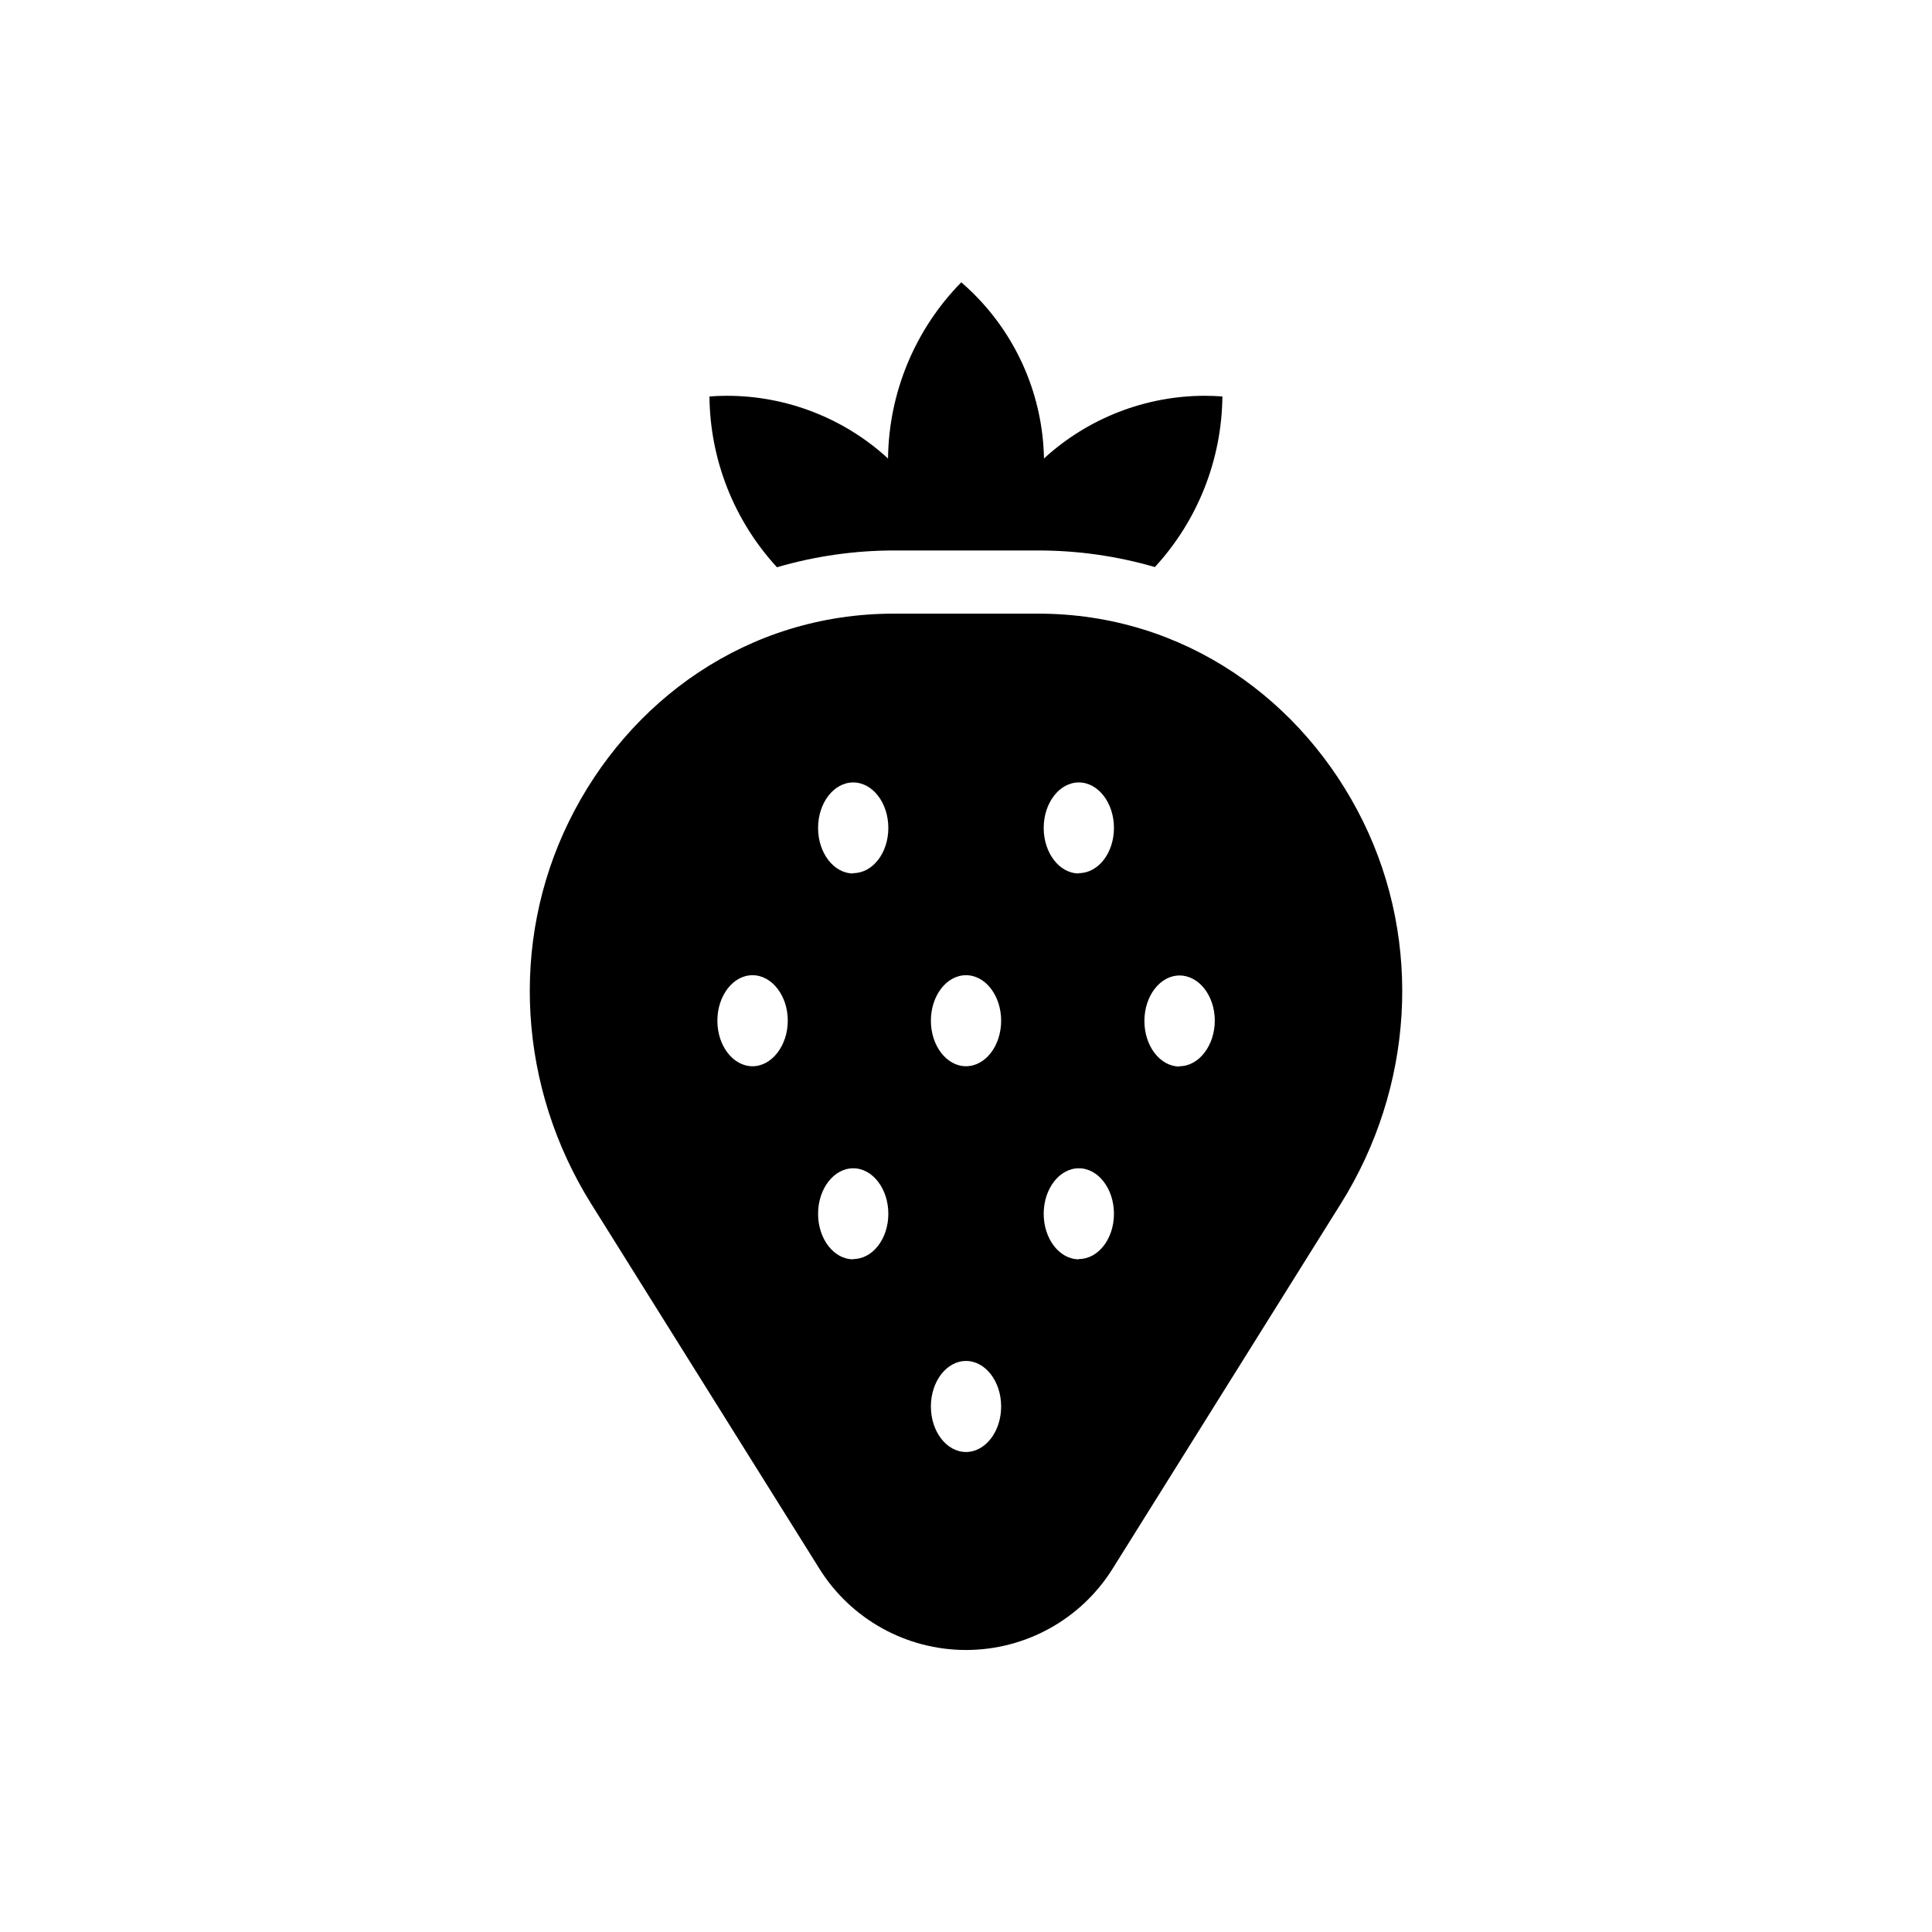 <?xml version="1.0" encoding="UTF-8"?>
<!-- Uploaded to: ICON Repo, www.svgrepo.com, Generator: ICON Repo Mixer Tools -->
<svg fill="#000000" width="800px" height="800px" version="1.1" viewBox="144 144 512 512" xmlns="http://www.w3.org/2000/svg">
 <g>
  <path d="m380.87 289.88h38.258c10.465-0.004 20.875 1.477 30.926 4.398 11.355-12.336 17.73-28.449 17.891-45.215-1.496-0.109-3-0.176-4.527-0.176-15.832-0.016-31.09 5.918-42.754 16.617-0.305-16.398-6.969-32.035-18.59-43.609-1.082-1.082-2.195-2.098-3.324-3.078v-0.004c-12.258 12.473-19.215 29.207-19.414 46.691-11.676-10.711-26.953-16.641-42.797-16.617-1.523 0-3.031 0.07-4.527 0.176h0.004c0.145 16.785 6.519 32.914 17.887 45.266 10.059-2.941 20.488-4.438 30.969-4.449z"/>
  <path d="m505.19 361.62c-15.676-31.871-47.23-54.996-86.062-54.996h-38.254c-38.859 0-70.387 23.125-86.062 54.996-15.91 32.344-13.293 70.738 5.824 101.35l60.535 96.785v0.004c8.375 13.379 23.047 21.504 38.832 21.504 15.781 0 30.453-8.125 38.828-21.504l60.555-96.855c19.098-30.562 21.719-68.961 5.805-101.29zm-161.77 64.945c-5.137 0-9.309-5.41-9.309-12.062s4.172-12.062 9.309-12.062c5.137-0.004 9.348 5.43 9.348 12.031 0 6.602-4.211 12.094-9.348 12.094zm26.688 51.168c-5.137 0-9.309-5.41-9.309-12.062s4.172-12.062 9.309-12.062 9.309 5.41 9.309 12.062-4.172 11.992-9.309 11.992zm0-102.26c-5.137 0-9.309-5.402-9.309-12.055s4.172-12.062 9.309-12.062 9.309 5.41 9.309 12.062-4.172 11.977-9.309 11.977zm29.895 153.32c-5.137 0-9.309-5.41-9.309-12.062 0-6.652 4.172-12.062 9.309-12.062s9.309 5.41 9.309 12.062c0 6.652-4.172 12.062-9.309 12.062zm0-102.23c-5.137 0-9.309-5.41-9.309-12.062s4.172-12.062 9.309-12.062 9.309 5.41 9.309 12.062-4.172 12.062-9.309 12.062zm29.895 51.168c-5.137 0-9.309-5.41-9.309-12.062s4.172-12.062 9.309-12.062 9.309 5.41 9.309 12.062-4.176 11.992-9.312 11.992zm0-102.26c-5.137 0-9.309-5.402-9.309-12.055s4.172-12.062 9.309-12.062 9.309 5.41 9.309 12.062-4.176 11.977-9.312 11.977zm26.688 51.168c-5.137 0-9.309-5.41-9.309-12.062 0-6.652 4.172-12.062 9.309-12.062 5.133-0.004 9.344 5.352 9.344 11.953 0 6.602-4.211 12.094-9.348 12.094z"/>
 </g>
</svg>